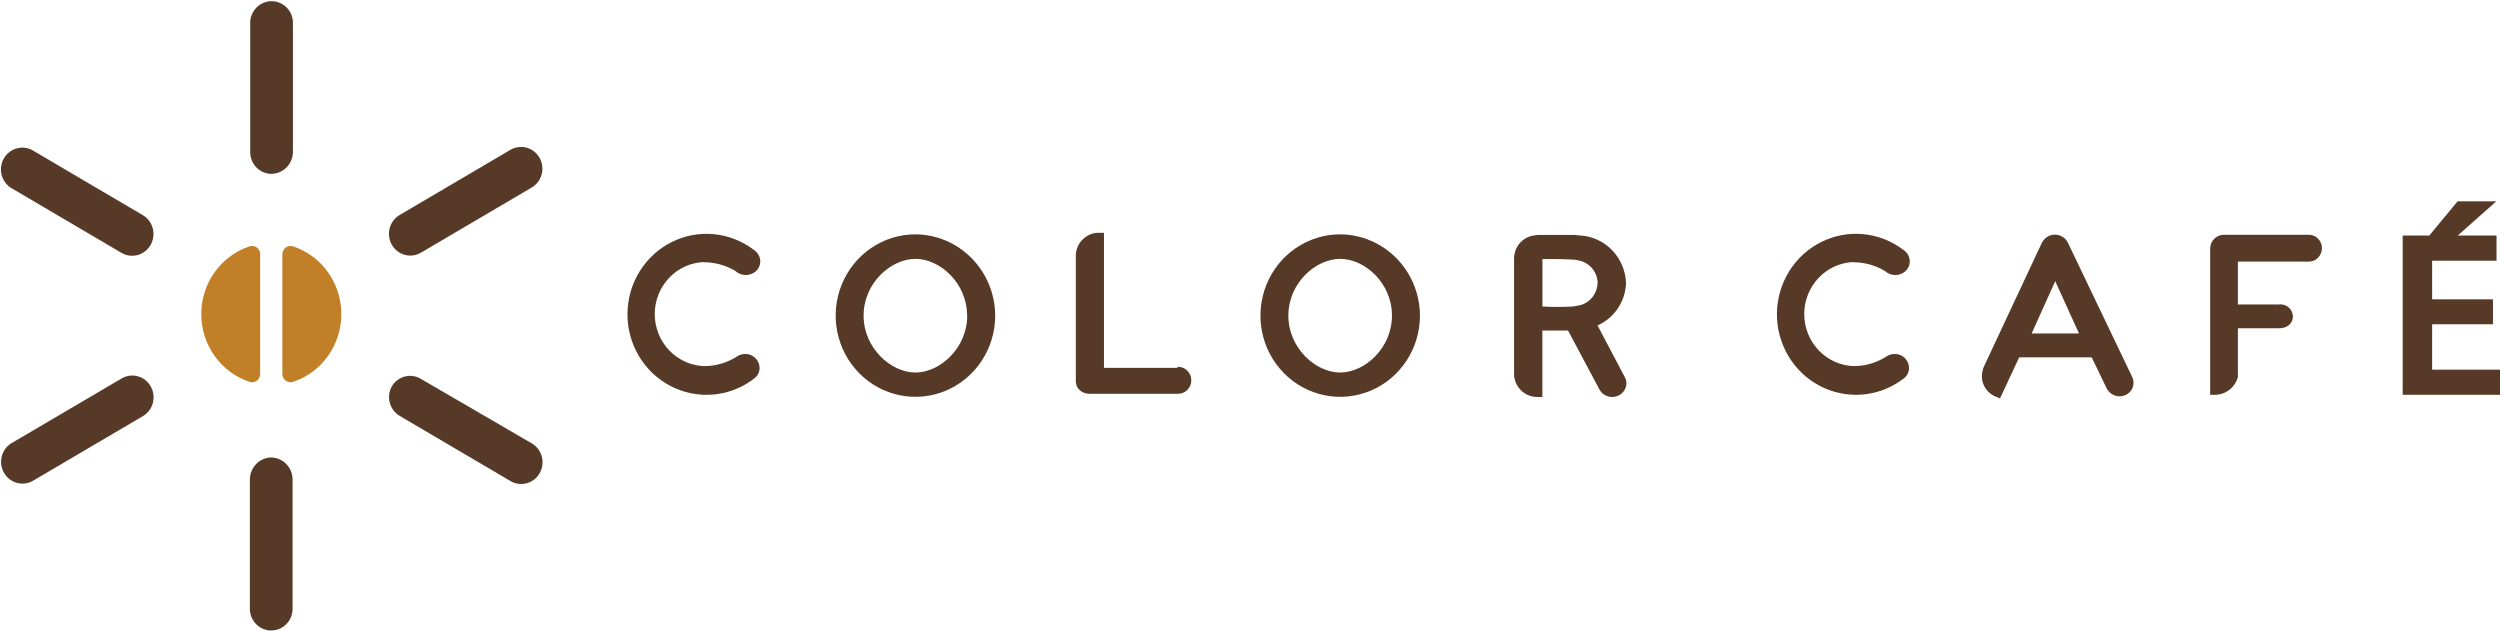 <svg width="198" height="50" viewBox="0 0 198 50" fill="none" xmlns="http://www.w3.org/2000/svg">
<path d="M20.605 29.609V20.145C20.607 20.04 20.584 19.936 20.538 19.842C20.492 19.748 20.424 19.666 20.341 19.605C20.258 19.543 20.161 19.502 20.059 19.486C19.957 19.47 19.853 19.48 19.755 19.513C18.645 19.884 17.679 20.602 16.994 21.565C16.308 22.529 15.94 23.688 15.94 24.877C15.94 26.067 16.308 27.226 16.994 28.189C17.679 29.152 18.645 29.87 19.755 30.241C19.82 30.265 19.888 30.277 19.956 30.276C20.094 30.274 20.229 30.23 20.341 30.147C20.424 30.085 20.491 30.004 20.537 29.911C20.583 29.817 20.606 29.714 20.605 29.609Z" fill="#C17F27"/>
<path d="M23.207 19.513C23.11 19.483 23.008 19.476 22.909 19.492C22.809 19.509 22.715 19.548 22.632 19.607C22.549 19.669 22.481 19.75 22.434 19.843C22.387 19.937 22.363 20.04 22.362 20.145V29.609C22.361 29.715 22.385 29.819 22.432 29.912C22.479 30.006 22.548 30.087 22.632 30.147C22.744 30.23 22.879 30.274 23.017 30.276C23.085 30.275 23.153 30.264 23.218 30.241C24.328 29.87 25.294 29.152 25.98 28.189C26.665 27.226 27.034 26.067 27.034 24.877C27.034 23.688 26.665 22.529 25.98 21.565C25.294 20.602 24.328 19.884 23.218 19.513H23.207Z" fill="#C17F27"/>
<path d="M21.478 13.769C21.929 13.769 22.362 13.589 22.684 13.268C23.006 12.946 23.192 12.509 23.201 12.05V1.72C23.176 1.28 22.987 0.867 22.672 0.565C22.358 0.263 21.942 0.095 21.51 0.095C21.077 0.095 20.662 0.263 20.347 0.565C20.033 0.867 19.843 1.28 19.818 1.72V12.05C19.818 12.501 19.992 12.934 20.303 13.255C20.613 13.577 21.035 13.762 21.478 13.769Z" fill="#563926"/>
<path d="M21.478 36.231C21.027 36.24 20.598 36.429 20.282 36.757C19.966 37.085 19.79 37.526 19.79 37.986V48.31C19.815 48.749 20.004 49.162 20.318 49.464C20.633 49.766 21.049 49.935 21.481 49.935C21.913 49.935 22.329 49.766 22.643 49.464C22.958 49.162 23.147 48.749 23.172 48.31V37.956C23.165 37.501 22.984 37.066 22.668 36.744C22.352 36.422 21.925 36.238 21.478 36.231Z" fill="#563926"/>
<path d="M11.934 19.385C12.155 18.991 12.214 18.524 12.099 18.086C11.984 17.648 11.704 17.273 11.319 17.045L2.538 11.88C2.152 11.679 1.705 11.637 1.289 11.762C0.873 11.888 0.52 12.171 0.302 12.553C0.085 12.936 0.02 13.389 0.121 13.818C0.222 14.248 0.481 14.622 0.844 14.863L9.625 20.028C9.818 20.141 10.031 20.213 10.251 20.242C10.472 20.271 10.696 20.255 10.911 20.195C11.125 20.135 11.326 20.033 11.501 19.894C11.677 19.755 11.824 19.582 11.934 19.385Z" fill="#563926"/>
<path d="M31.034 30.598C30.813 30.992 30.755 31.46 30.871 31.898C30.987 32.336 31.269 32.71 31.654 32.938L40.435 38.102C40.627 38.215 40.84 38.289 41.06 38.318C41.28 38.347 41.503 38.332 41.718 38.274C41.932 38.215 42.133 38.114 42.309 37.976C42.485 37.838 42.633 37.667 42.744 37.471C42.854 37.275 42.926 37.059 42.955 36.834C42.984 36.61 42.969 36.383 42.912 36.164C42.854 35.946 42.755 35.741 42.62 35.562C42.484 35.383 42.316 35.232 42.123 35.119L33.343 30.013C32.96 29.779 32.502 29.709 32.069 29.819C31.637 29.928 31.264 30.209 31.034 30.598Z" fill="#563926"/>
<path d="M11.934 30.598C11.71 30.205 11.343 29.918 10.912 29.801C10.481 29.683 10.023 29.745 9.636 29.972L0.856 35.131C0.492 35.372 0.233 35.746 0.133 36.176C0.032 36.606 0.097 37.058 0.314 37.441C0.531 37.823 0.884 38.106 1.3 38.232C1.716 38.357 2.163 38.315 2.55 38.114L11.331 32.949C11.716 32.719 11.997 32.342 12.11 31.901C12.223 31.46 12.159 30.991 11.934 30.598Z" fill="#563926"/>
<path d="M31.034 19.385C31.258 19.777 31.625 20.064 32.055 20.183C32.485 20.301 32.944 20.241 33.331 20.016L42.112 14.851C42.5 14.623 42.784 14.248 42.9 13.806C43.017 13.366 42.956 12.896 42.732 12.5C42.508 12.104 42.139 11.816 41.706 11.697C41.273 11.579 40.812 11.64 40.423 11.868L31.643 17.033C31.256 17.263 30.974 17.64 30.86 18.081C30.746 18.521 30.809 18.991 31.034 19.385Z" fill="#563926"/>
<path d="M55.745 20.771C56.624 20.769 57.486 21.008 58.243 21.461C58.442 21.642 58.692 21.753 58.957 21.777C59.221 21.801 59.487 21.738 59.714 21.596C59.865 21.503 59.991 21.372 60.079 21.215C60.166 21.058 60.213 20.881 60.213 20.701C60.211 20.517 60.162 20.337 60.073 20.177C59.984 20.018 59.856 19.884 59.702 19.788C58.776 19.083 57.675 18.653 56.523 18.546C55.371 18.439 54.213 18.659 53.176 19.182C52.14 19.705 51.266 20.511 50.651 21.509C50.037 22.507 49.706 23.659 49.696 24.837C49.685 26.016 49.995 27.174 50.592 28.183C51.188 29.193 52.048 30.014 53.075 30.556C54.102 31.098 55.256 31.34 56.41 31.254C57.563 31.169 58.671 30.759 59.61 30.071L59.656 30.03C59.809 29.938 59.935 29.807 60.024 29.65C60.112 29.494 60.16 29.316 60.161 29.136C60.157 28.986 60.124 28.84 60.064 28.704C60.004 28.568 59.918 28.445 59.811 28.343C59.704 28.241 59.579 28.161 59.442 28.109C59.305 28.056 59.159 28.031 59.013 28.036C58.754 28.037 58.502 28.123 58.295 28.282C57.527 28.752 56.647 28.999 55.751 28.995C54.704 28.955 53.714 28.503 52.987 27.735C52.261 26.966 51.855 25.941 51.855 24.874C51.855 23.807 52.261 22.782 52.987 22.014C53.714 21.245 54.704 20.794 55.751 20.753L55.745 20.771Z" fill="#563926"/>
<path d="M72.503 18.56C71.253 18.56 70.032 18.937 68.993 19.644C67.954 20.351 67.145 21.356 66.666 22.532C66.188 23.708 66.063 25.001 66.307 26.249C66.551 27.497 67.152 28.644 68.036 29.544C68.919 30.444 70.045 31.056 71.27 31.305C72.496 31.553 73.766 31.426 74.92 30.939C76.075 30.452 77.061 29.627 77.755 28.569C78.449 27.511 78.82 26.267 78.82 24.994C78.811 23.291 78.142 21.659 76.96 20.455C75.777 19.25 74.175 18.569 72.503 18.56ZM76.603 24.994C76.603 27.579 74.438 29.504 72.503 29.504C70.567 29.504 68.397 27.579 68.397 24.994C68.397 22.409 70.567 20.502 72.503 20.502C74.438 20.502 76.592 22.409 76.592 24.994H76.603Z" fill="#563926"/>
<path d="M93.28 29.136H87.434V18.437H87.067C86.592 18.423 86.132 18.599 85.784 18.927C85.436 19.255 85.228 19.709 85.206 20.192V30.136C85.203 30.186 85.203 30.237 85.206 30.288C85.217 30.355 85.234 30.422 85.257 30.487V30.539C85.298 30.624 85.346 30.704 85.401 30.779C85.528 30.935 85.695 31.052 85.883 31.118C86.009 31.163 86.141 31.186 86.274 31.189H93.223C93.367 31.199 93.512 31.18 93.648 31.131C93.784 31.082 93.91 31.006 94.016 30.905C94.121 30.805 94.206 30.684 94.264 30.549C94.322 30.414 94.351 30.268 94.351 30.121C94.351 29.974 94.322 29.828 94.264 29.693C94.206 29.558 94.121 29.437 94.016 29.337C93.91 29.236 93.784 29.16 93.648 29.111C93.512 29.062 93.367 29.043 93.223 29.054L93.28 29.136Z" fill="#563926"/>
<path d="M106.144 18.56C104.895 18.56 103.673 18.937 102.634 19.644C101.596 20.351 100.786 21.356 100.308 22.532C99.83 23.708 99.705 25.001 99.948 26.249C100.192 27.497 100.794 28.644 101.677 29.544C102.561 30.444 103.686 31.056 104.912 31.305C106.137 31.553 107.407 31.426 108.561 30.939C109.716 30.452 110.702 29.627 111.396 28.569C112.091 27.511 112.461 26.267 112.461 24.994C112.452 23.291 111.784 21.659 110.601 20.455C109.418 19.25 107.817 18.569 106.144 18.56ZM110.244 24.994C110.244 27.579 108.079 29.504 106.144 29.504C104.209 29.504 102.038 27.579 102.038 24.994C102.038 22.409 104.203 20.502 106.144 20.502C108.085 20.502 110.244 22.409 110.244 24.994Z" fill="#563926"/>
<path d="M126.525 25.772C127.176 25.487 127.734 25.02 128.133 24.424C128.533 23.829 128.758 23.13 128.782 22.409C128.744 21.433 128.349 20.507 127.676 19.811C127.002 19.116 126.099 18.701 125.141 18.648L124.71 18.607H121.793L121.426 18.659C121.014 18.729 120.638 18.942 120.363 19.262C120.088 19.582 119.929 19.989 119.915 20.414V29.773C119.965 30.239 120.186 30.669 120.532 30.978C120.879 31.287 121.327 31.452 121.787 31.44H122.155V26.176H124.188L126.68 30.855C126.781 31.034 126.927 31.182 127.103 31.285C127.278 31.387 127.477 31.441 127.68 31.44C127.856 31.442 128.031 31.402 128.191 31.323C128.325 31.259 128.445 31.168 128.544 31.055C128.642 30.943 128.718 30.811 128.765 30.668C128.808 30.535 128.823 30.394 128.808 30.255C128.793 30.116 128.749 29.981 128.679 29.861L126.525 25.772ZM126.525 22.415C126.512 22.868 126.338 23.302 126.035 23.634C125.732 23.966 125.32 24.175 124.877 24.222L124.573 24.275C123.769 24.319 122.964 24.319 122.161 24.275V20.514C122.7 20.514 123.728 20.514 124.458 20.555C124.62 20.555 124.782 20.573 124.94 20.607C124.994 20.626 125.05 20.637 125.107 20.642C125.503 20.735 125.858 20.958 126.117 21.278C126.375 21.597 126.523 21.995 126.537 22.409L126.525 22.415Z" fill="#563926"/>
<path d="M146.786 20.771C147.664 20.771 148.526 21.009 149.284 21.461C149.482 21.642 149.732 21.753 149.997 21.777C150.262 21.801 150.527 21.738 150.754 21.596C150.906 21.503 151.032 21.372 151.119 21.215C151.207 21.058 151.253 20.881 151.254 20.701C151.251 20.517 151.203 20.337 151.113 20.177C151.024 20.018 150.896 19.884 150.743 19.788C149.816 19.082 148.716 18.652 147.564 18.544C146.413 18.437 145.254 18.656 144.217 19.179C143.18 19.701 142.306 20.506 141.691 21.504C141.076 22.502 140.744 23.654 140.733 24.832C140.722 26.01 141.032 27.168 141.628 28.178C142.223 29.188 143.082 30.01 144.109 30.552C145.136 31.095 146.29 31.337 147.444 31.253C148.597 31.168 149.706 30.759 150.645 30.071L150.697 30.03C150.849 29.938 150.974 29.807 151.062 29.65C151.149 29.493 151.196 29.316 151.196 29.136C151.193 28.986 151.16 28.839 151.1 28.703C151.04 28.567 150.954 28.444 150.847 28.341C150.741 28.239 150.615 28.159 150.478 28.107C150.34 28.055 150.194 28.03 150.048 28.036C149.789 28.037 149.537 28.123 149.33 28.281C148.564 28.753 147.686 29 146.792 28.995C145.745 28.955 144.754 28.503 144.028 27.735C143.301 26.966 142.895 25.941 142.895 24.874C142.895 23.807 143.301 22.782 144.028 22.014C144.754 21.245 145.745 20.794 146.792 20.753L146.786 20.771Z" fill="#563926"/>
<path d="M163.773 19.215C163.654 18.969 163.449 18.778 163.199 18.677C162.939 18.563 162.647 18.551 162.379 18.643C162.111 18.734 161.885 18.924 161.746 19.174C161.726 19.201 161.711 19.23 161.7 19.262L157.106 29.077L157.037 29.288L156.979 29.574C156.938 29.867 156.976 30.167 157.088 30.44C157.179 30.661 157.312 30.861 157.479 31.029C157.647 31.197 157.846 31.329 158.065 31.417L158.398 31.557L159.92 28.299H165.662L166.851 30.762C166.986 31.026 167.216 31.227 167.492 31.325C167.769 31.423 168.071 31.41 168.338 31.288C168.468 31.234 168.584 31.154 168.682 31.053C168.78 30.951 168.856 30.831 168.907 30.698C168.957 30.566 168.981 30.424 168.976 30.282C168.971 30.14 168.938 30.001 168.878 29.872L163.773 19.215ZM164.657 26.41H160.907L162.774 22.268L164.657 26.41Z" fill="#563926"/>
<path d="M182.805 18.595H176.149C175.864 18.589 175.589 18.697 175.382 18.896C175.176 19.096 175.055 19.37 175.046 19.66V31.27H175.414C175.826 31.27 176.227 31.134 176.556 30.882C176.885 30.63 177.125 30.276 177.24 29.872V29.662V26H180.496C181.156 26 181.599 25.62 181.599 25.047C181.591 24.91 181.556 24.776 181.495 24.654C181.435 24.531 181.35 24.423 181.247 24.335C181.143 24.247 181.023 24.182 180.894 24.143C180.765 24.105 180.63 24.094 180.496 24.111H177.24V20.718H182.776C182.919 20.729 183.063 20.71 183.199 20.661C183.335 20.613 183.459 20.536 183.564 20.437C183.67 20.337 183.754 20.216 183.811 20.082C183.869 19.948 183.898 19.803 183.898 19.657C183.898 19.51 183.869 19.365 183.811 19.231C183.754 19.097 183.67 18.976 183.564 18.877C183.459 18.777 183.335 18.7 183.199 18.652C183.063 18.604 182.919 18.584 182.776 18.595H182.805Z" fill="#563926"/>
<path d="M192.625 29.276V25.684H197.443V23.707H192.625V20.648H197.724V18.654H194.652L197.707 15.945H194.64L192.401 18.654H190.293V31.27H198V29.276H192.625Z" fill="#563926"/>
</svg>
